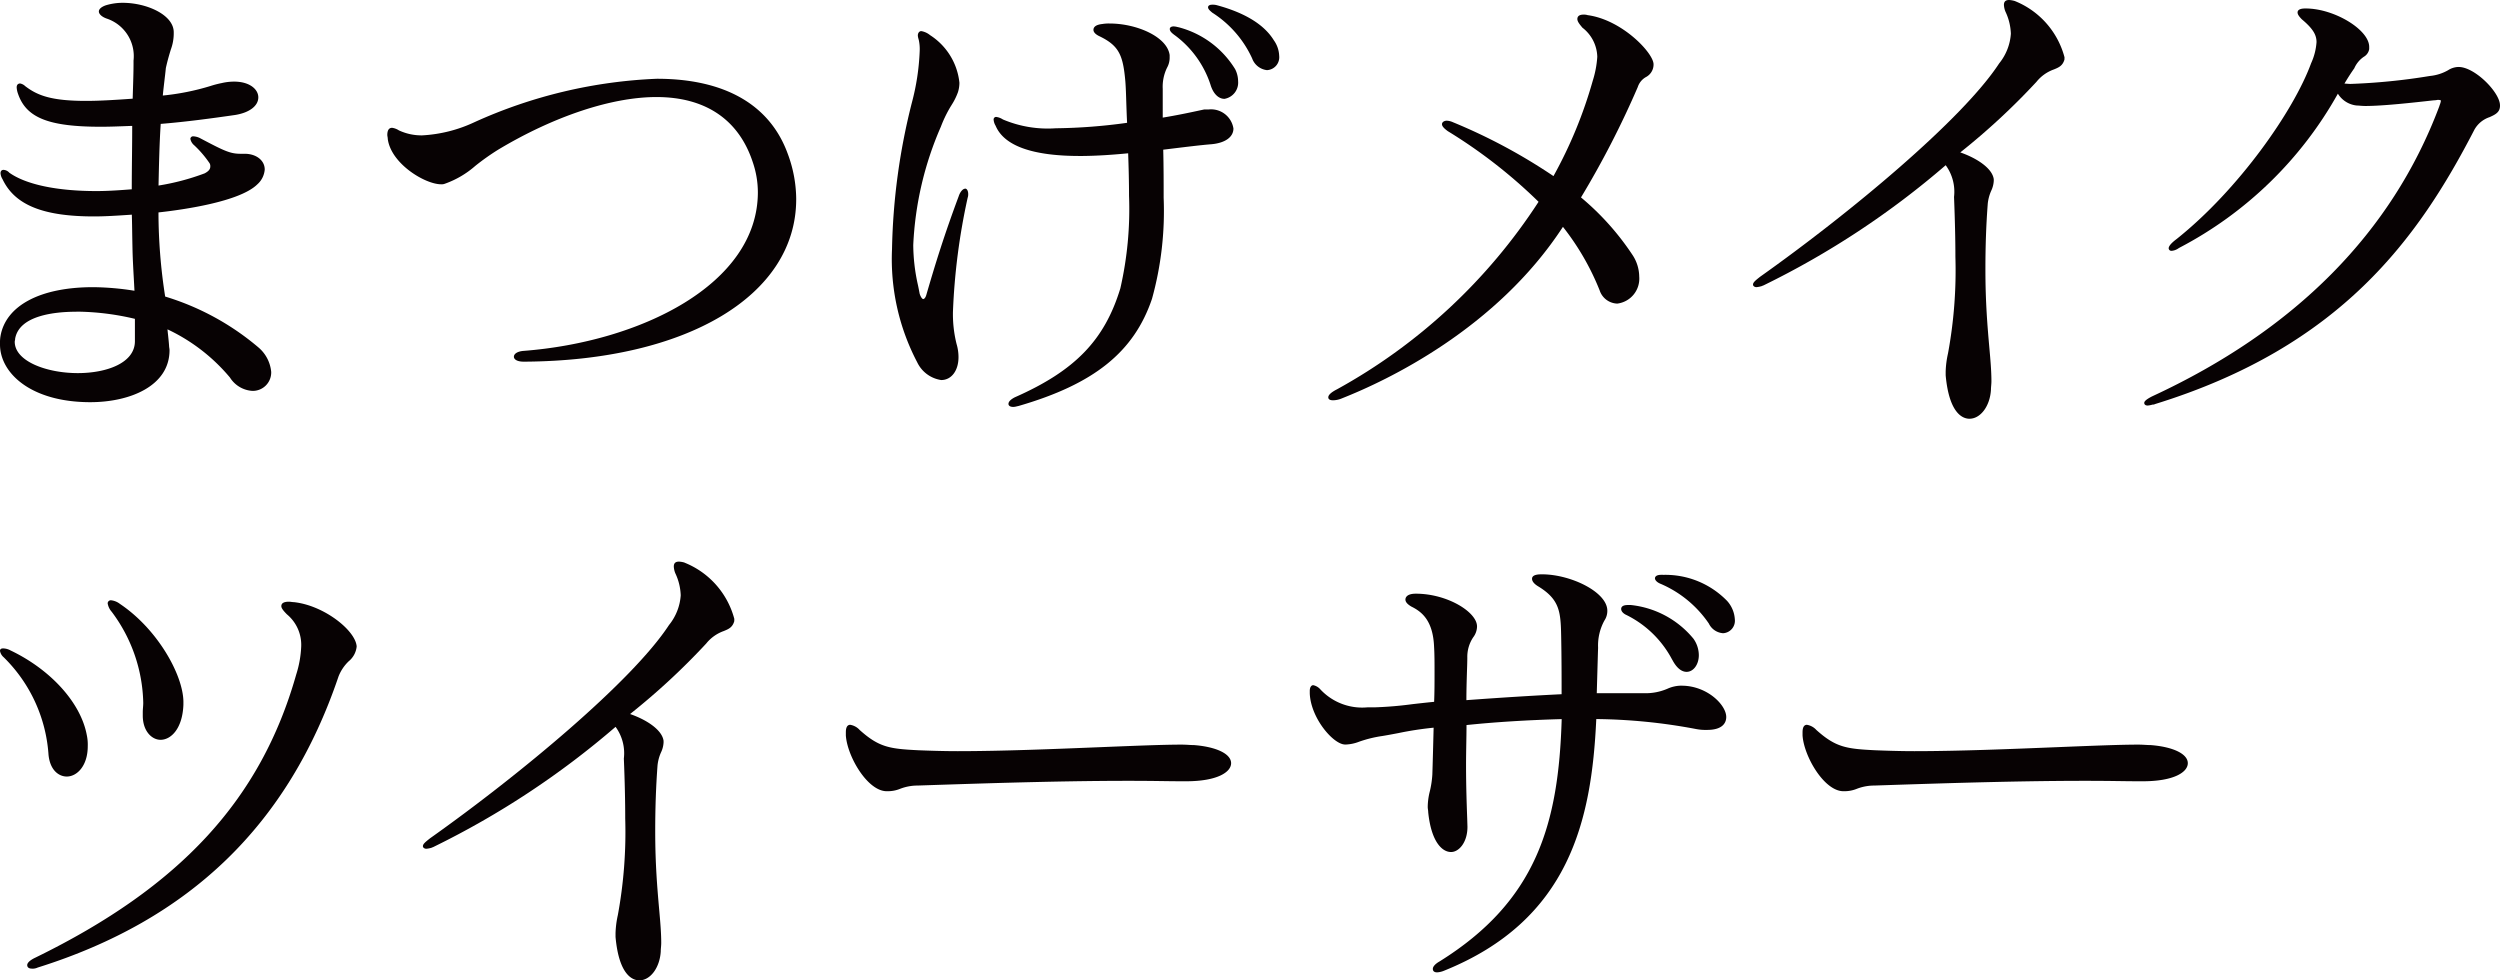 <svg xmlns="http://www.w3.org/2000/svg" width="195.832" height="76.791" viewBox="0 0 195.832 76.791">
  <g id="lineUp_sub_royal_products_name" transform="translate(-487 -3742.806)">
    <g id="グループ_49" data-name="グループ 49" transform="translate(487 3742.806)">
      <path id="パス_63" data-name="パス 63" d="M13.261,27.156a1.492,1.492,0,0,1-.019-.2c-.019-.259-.048-.538-.077-.811-.018-.151-.032-.3-.046-.442a14.312,14.312,0,0,1,4.894,3.775,2.234,2.234,0,0,0,1.767,1.047,1.445,1.445,0,0,0,1.464-1.49,2.86,2.86,0,0,0-.982-1.9,20.445,20.445,0,0,0-7.324-4,42.784,42.784,0,0,1-.524-6.59c1.957-.215,6.365-.839,7.744-2.2a1.731,1.731,0,0,0,.579-1.16c0-.714-.662-1.234-1.573-1.234h-.326c-.825,0-1.3-.238-3.21-1.246a1.316,1.316,0,0,0-.482-.121.211.211,0,0,0-.234.2.869.869,0,0,0,.3.5,8.272,8.272,0,0,1,1.209,1.415.455.455,0,0,1,.051.264c0,.2-.148.37-.445.523a18.594,18.594,0,0,1-3.609.954c.035-1.621.07-3.287.171-4.83,1.983-.16,4.061-.442,5.839-.7,1.114-.181,1.807-.711,1.807-1.38,0-.612-.653-1.232-1.9-1.232a4.287,4.287,0,0,0-.961.113,7.639,7.639,0,0,0-.876.227,19.069,19.069,0,0,1-3.745.751c.037-.4.084-.787.128-1.168.04-.341.081-.676.111-.989.15-.669.282-1.093.385-1.434a3.648,3.648,0,0,0,.232-1.218V2.43c0-1.358-2.108-2.305-4-2.305A4.609,4.609,0,0,0,8.3.317c-.354.12-.556.3-.556.487,0,.209.248.431.625.56A3.1,3.1,0,0,1,10.46,4.647v.259c0,.609-.025,1.374-.053,2.261l-.014.468c-1.265.092-2.573.174-3.644.174-2.731,0-3.817-.424-4.774-1.156a.774.774,0,0,0-.4-.209c-.063,0-.269.021-.269.308a1.807,1.807,0,0,0,.114.523c.649,1.864,2.407,2.559,6.49,2.559.7,0,1.5-.032,2.346-.065l.1,0c0,.751-.007,1.534-.016,2.335-.009.859-.018,1.739-.019,2.629-.816.063-1.807.139-2.77.139-3.1,0-5.529-.517-6.824-1.441a.65.65,0,0,0-.452-.22c-.07,0-.234.026-.234.271a1.031,1.031,0,0,0,.157.459c.956,2.018,3.167,2.918,7.171,2.918.871,0,1.823-.063,2.831-.13l.127-.009c.016.519.023,1.038.03,1.55.011.572.019,1.137.037,1.682.023.6.055,1.184.086,1.737.019.347.037.679.053.992A21.418,21.418,0,0,0,7.29,22.4C3.166,22.4.452,23.839.039,26.235A2.974,2.974,0,0,0,0,26.814v.074c0,2.247,2.43,4.521,7.074,4.521,3.088,0,6.206-1.26,6.206-4.077a1.055,1.055,0,0,0-.019-.176m-7.273-2.84a20.344,20.344,0,0,1,4.58.565v1.751c0,1.725-2.247,2.5-4.471,2.5-2.43,0-4.943-.92-4.943-2.462a.481.481,0,0,1,.016-.1.572.572,0,0,0,.016-.134c.324-1.839,3.148-2.113,4.8-2.113" transform="translate(0 0.095)" fill="#070203"/>
      <path id="パス_64" data-name="パス 64" d="M49.271,12.941a10.3,10.3,0,0,0-.66-3.551c-1.394-3.85-4.939-5.884-10.252-5.884A38.264,38.264,0,0,0,24.051,6.915,11,11,0,0,1,19.972,7.94a4.181,4.181,0,0,1-1.825-.392,1.308,1.308,0,0,0-.528-.2c-.252,0-.378.19-.378.568a.806.806,0,0,0,.019.141,1.281,1.281,0,0,1,.018.171c.26,1.939,2.926,3.544,4.178,3.544a.67.67,0,0,0,.289-.042,7.3,7.3,0,0,0,2.388-1.4,18.51,18.51,0,0,1,1.8-1.274C30.3,6.439,34.819,4.938,38.322,4.938c3.848,0,6.46,1.77,7.554,5.124a7.318,7.318,0,0,1,.392,2.326c0,7.245-9.245,11.741-18.382,12.436-.442.04-.729.22-.729.458,0,.176.2.384.776.384h.037c12.74-.072,21.3-5.184,21.3-12.724" transform="translate(13.098 2.664)" fill="#070203"/>
      <path id="パス_65" data-name="パス 65" d="M45.443,13.728c-.187,0-.4.248-.514.6-1.123,3.016-1.8,5.195-2.537,7.732-.062.216-.167.315-.241.315-.048,0-.169-.09-.276-.414-.039-.208-.081-.424-.128-.649a14.664,14.664,0,0,1-.375-3.171,26.024,26.024,0,0,1,2.163-9.267,9.686,9.686,0,0,1,.839-1.7,4.973,4.973,0,0,0,.5-1.007,2.506,2.506,0,0,0,.114-.739,5.045,5.045,0,0,0-2.3-3.727A1.468,1.468,0,0,0,42,1.385c-.134,0-.269.12-.269.348a1.128,1.128,0,0,0,.048.253l.03.113a3.318,3.318,0,0,1,.067.852,18.36,18.36,0,0,1-.612,4.035A50.242,50.242,0,0,0,39.708,18.47a17.377,17.377,0,0,0,1.974,8.858,2.484,2.484,0,0,0,1.879,1.39c.8,0,1.355-.736,1.355-1.79a3.607,3.607,0,0,0-.15-1.029,9.641,9.641,0,0,1-.285-2.516,50.366,50.366,0,0,1,1.151-8.939.827.827,0,0,0,.044-.3c0-.239-.1-.421-.234-.421" transform="translate(30.166 1.052)" fill="#070203"/>
      <path id="パス_66" data-name="パス 66" d="M50.982,11.423c1.358,0,2.724-.109,3.787-.211.039,1.133.069,2.242.069,3.338a27.806,27.806,0,0,1-.681,7.241c-1.237,4.061-3.551,6.453-8.264,8.533-.229.118-.5.3-.5.519,0,.055.028.236.38.236a1.153,1.153,0,0,0,.274-.044L46.2,31c5.907-1.716,9.027-4.225,10.437-8.392a25.714,25.714,0,0,0,.912-7.908c0-1.219,0-2.478-.033-3.771l.461-.056c1.292-.158,2.511-.308,3.333-.373,1.068-.1,1.705-.565,1.705-1.232a1.773,1.773,0,0,0-1.936-1.49l-.35,0-.382.081c-.783.169-1.753.375-2.87.558V6.162A3.39,3.39,0,0,1,57.819,4.5a1.612,1.612,0,0,0,.2-.741l0-.239c-.194-1.457-2.624-2.474-4.684-2.474a3.037,3.037,0,0,0-.593.039c-.57.06-.692.282-.692.458,0,.132.09.329.507.517,1.513.741,1.812,1.49,1.992,3.519.039.5.056,1.072.074,1.672.018.509.033,1.035.063,1.573a43.476,43.476,0,0,1-5.587.428,8.995,8.995,0,0,1-4.142-.69,1.29,1.29,0,0,0-.528-.2.2.2,0,0,0-.2.2,1.069,1.069,0,0,0,.157.491c.66,1.571,2.879,2.369,6.594,2.369" transform="translate(33.603 0.796)" fill="#070203"/>
      <path id="パス_67" data-name="パス 67" d="M54.124.844A8.37,8.37,0,0,1,57.23,4.416a1.4,1.4,0,0,0,1.161.919,1.011,1.011,0,0,0,.957-1.121A2.219,2.219,0,0,0,58.931,3C58.182,1.777,56.682.85,54.476.251A1.174,1.174,0,0,0,54.12.209h-.035c-.185,0-.308.081-.308.2s.092.231.347.436" transform="translate(40.854 0.159)" fill="#070203"/>
      <path id="パス_68" data-name="パス 68" d="M52.48,1.876a7.844,7.844,0,0,1,2.78,3.85v0c.206.7.618,1.124,1.1,1.124a1.29,1.29,0,0,0,1.068-1.381,2.132,2.132,0,0,0-.231-.941A7.383,7.383,0,0,0,52.8,1.25c-.056-.011-.1-.023-.146-.032a1.2,1.2,0,0,0-.278-.042c-.181,0-.3.077-.3.2,0,.176.146.315.41.505" transform="translate(39.557 0.893)" fill="#070203"/>
      <path id="パス_69" data-name="パス 69" d="M59.509,30.862a1.828,1.828,0,0,0,.7-.157c3.47-1.371,12.075-5.413,17.3-13.43a20.029,20.029,0,0,1,2.877,4.98,1.505,1.505,0,0,0,1.38,1.033,1.97,1.97,0,0,0,1.719-2.119,3.124,3.124,0,0,0-.526-1.691,20.823,20.823,0,0,0-4.035-4.507A71.869,71.869,0,0,0,83.37,6.327a1.389,1.389,0,0,1,.646-.787,1.107,1.107,0,0,0,.591-.945l0-.053c0-.88-2.462-3.481-5.152-3.848A1,1,0,0,0,79.126.65c-.4,0-.487.188-.487.347,0,.192.157.391.4.681A2.973,2.973,0,0,1,80.2,3.953a7.908,7.908,0,0,1-.357,1.885A34.9,34.9,0,0,1,76.768,13.3a44.065,44.065,0,0,0-7.875-4.22,1.328,1.328,0,0,0-.48-.12c-.213,0-.378.12-.378.271s.13.311.456.549A39.918,39.918,0,0,1,75.6,15.314,44.276,44.276,0,0,1,59.814,30c-.454.232-.685.443-.685.628,0,.155.128.234.38.234" transform="translate(44.92 0.494)" fill="#070203"/>
      <path id="パス_70" data-name="パス 70" d="M94.992,32.8c.869,0,1.608-.992,1.682-2.268,0-.107.009-.215.018-.322s.019-.229.019-.343c0-.809-.079-1.7-.171-2.726-.134-1.531-.3-3.435-.3-6.029,0-1.837.056-3.465.181-5.126a3.34,3.34,0,0,1,.273-1.043,2.063,2.063,0,0,0,.2-.776l0-.128c-.116-.875-1.367-1.666-2.622-2.1a53.63,53.63,0,0,0,5.962-5.524,3.069,3.069,0,0,1,1.373-.977c.366-.15.683-.278.824-.771l.005-.181a6.551,6.551,0,0,0-3.9-4.408A1.977,1.977,0,0,0,98.107,0c-.18,0-.417.04-.417.384a1.6,1.6,0,0,0,.12.528,4.375,4.375,0,0,1,.424,1.726,4.126,4.126,0,0,1-.92,2.333C94.436,9.377,85.592,16.719,78.592,21.678c-.37.294-.556.442-.556.616,0,.123.139.2.273.2a2.046,2.046,0,0,0,.419-.086.357.357,0,0,1,.074-.032.634.634,0,0,0,.1-.042,66.44,66.44,0,0,0,14.227-9.393,3.522,3.522,0,0,1,.653,2.486c.072,1.828.107,3.361.107,4.69a35.785,35.785,0,0,1-.579,7.565,7.361,7.361,0,0,0-.183,1.413l0,.306c.28,3.071,1.394,3.4,1.862,3.4" transform="translate(59.283)" fill="#070203"/>
      <path id="パス_71" data-name="パス 71" d="M120.689,4.959a1.563,1.563,0,0,0-.825.253,3.523,3.523,0,0,1-1.4.45l-.083.012a48.344,48.344,0,0,1-6.161.614c-.106,0-.22-.011-.334-.018l-.143-.011c.241-.408.517-.839.769-1.193a2.1,2.1,0,0,1,.741-.9.865.865,0,0,0,.428-.605l0-.174c0-1.35-2.745-3.009-4.976-3.009h-.035c-.491,0-.6.169-.6.311s.1.3.334.538c.839.706,1.151,1.191,1.151,1.788a4.744,4.744,0,0,1-.426,1.658c-1.358,3.718-5.666,9.882-10.526,13.759-.287.213-.63.514-.63.73a.211.211,0,0,0,.234.2,1.051,1.051,0,0,0,.417-.125.952.952,0,0,0,.107-.065.887.887,0,0,1,.077-.048A30.259,30.259,0,0,0,111.228,7.052a1.96,1.96,0,0,0,1.5.929c.079,0,.165.007.26.016.118.009.25.019.391.019,1.385,0,3.687-.257,5.356-.443a1.43,1.43,0,0,0,.238-.023.494.494,0,0,1,.088-.012c.179,0,.238.04.238.06a1.4,1.4,0,0,1-.09.329l-.048.146c-3.713,9.868-11.276,17.5-22.489,22.691-.612.311-.612.456-.612.517,0,.033.014.2.271.2a1.724,1.724,0,0,0,.377-.074.373.373,0,0,0,.2-.042c14.556-4.5,20.624-12.988,25.014-21.493a2.13,2.13,0,0,1,1.184-.98c.421-.19.82-.368.82-.885V7.967c0-1.008-1.967-3.007-3.238-3.007" transform="translate(71.905 0.286)" fill="#070203"/>
    </g>
    <g id="グループ_50" data-name="グループ 50" transform="translate(487 3786.799)">
      <path id="パス_78" data-name="パス 78" d="M81.312,25.588h-.148c-.452,0-.487.209-.487.273,0,.121.125.311.47.443A8.728,8.728,0,0,1,84.895,29.4a1.344,1.344,0,0,0,1.119.762.98.98,0,0,0,.92-1.086,2.357,2.357,0,0,0-.607-1.446,6.74,6.74,0,0,0-5.015-2.039" transform="translate(48.961 -24.553)" fill="#070203"/>
      <path id="パス_72" data-name="パス 72" d="M11.8,26.957a1.29,1.29,0,0,0,.315.663,12.27,12.27,0,0,1,2.472,7.134c0,.125-.009.241-.018.359s-.019.246-.019.38v.257c0,1.234.72,1.9,1.392,1.9.811,0,1.717-.859,1.791-2.742V34.64c-.039-2.11-2.048-5.682-4.98-7.641a1.365,1.365,0,0,0-.683-.278.249.249,0,0,0-.271.236" transform="translate(-3.366 -23.692)" fill="#070203"/>
      <path id="パス_73" data-name="パス 73" d="M10.807,37.2c.128,1.255.848,1.7,1.429,1.7.8,0,1.644-.834,1.644-2.377a3.546,3.546,0,0,0-.076-.873C13.339,33.14,11,30.539,7.838,29.026a1.262,1.262,0,0,0-.563-.162c-.1,0-.269,0-.269.2a.85.85,0,0,0,.29.494A11.8,11.8,0,0,1,10.807,37.2Z" transform="translate(-7.006 -22.065)" fill="#070203"/>
      <path id="パス_74" data-name="パス 74" d="M29.155,26.821A1.755,1.755,0,0,1,28.9,26.8a1.438,1.438,0,0,0-.178-.016c-.4,0-.6.116-.6.347,0,.144.121.324.44.646a3.1,3.1,0,0,1,1.117,2.5,8.339,8.339,0,0,1-.394,2.219c-2.77,9.779-9.066,16.615-20.418,22.163-.243.113-.651.341-.651.595,0,.081.037.273.377.273a.892.892,0,0,0,.436-.083c11.931-3.743,19.64-11.2,23.571-22.8a3.336,3.336,0,0,1,.8-1.195,1.711,1.711,0,0,0,.621-1.137l0-.048c-.116-1.241-2.536-3.167-4.867-3.44" transform="translate(-6.084 -23.644)" fill="#070203"/>
      <path id="パス_75" data-name="パス 75" d="M46.328,25.076A1.974,1.974,0,0,0,45.9,25c-.178,0-.414.039-.414.382a1.6,1.6,0,0,0,.118.53,4.371,4.371,0,0,1,.424,1.726,4.131,4.131,0,0,1-.92,2.332c-2.881,4.41-11.721,11.749-18.721,16.707-.385.306-.554.447-.554.616,0,.123.139.2.269.2a2.038,2.038,0,0,0,.384-.072l.037-.014a.643.643,0,0,1,.072-.03.552.552,0,0,0,.1-.044,66.636,66.636,0,0,0,14.229-9.391,3.514,3.514,0,0,1,.649,2.486c.074,1.827.107,3.359.107,4.688a35.884,35.884,0,0,1-.577,7.568,7.454,7.454,0,0,0-.181,1.411l0,.306c.276,3.069,1.394,3.4,1.86,3.4.868,0,1.607-.992,1.682-2.268,0-.107.009-.215.018-.322s.019-.229.019-.343c0-.809-.079-1.7-.171-2.728-.134-1.529-.3-3.433-.3-6.027,0-1.832.058-3.461.179-5.126a3.324,3.324,0,0,1,.275-1.043,2.039,2.039,0,0,0,.2-.778l0-.127c-.116-.875-1.367-1.668-2.624-2.1a53.705,53.705,0,0,0,5.964-5.522,3.086,3.086,0,0,1,1.373-.978c.366-.15.683-.276.824-.769l.005-.183a6.552,6.552,0,0,0-3.9-4.406" transform="translate(7.295 -25)" fill="#070203"/>
      <path id="パス_76" data-name="パス 76" d="M71.927,33.853c-.109,0-.234-.007-.373-.014-.178-.011-.38-.023-.6-.023-1.406,0-3.7.093-6.358.2-3.627.146-7.736.313-11.162.313-1.153,0-2.266-.039-3.1-.072-2.221-.111-3.067-.218-4.595-1.593a1.274,1.274,0,0,0-.734-.4c-.343,0-.343.456-.343.605l0,.231c.109,1.642,1.7,4.366,3.2,4.366h.072a2.559,2.559,0,0,0,.989-.192,3.79,3.79,0,0,1,1.367-.252L50.948,37c5.11-.167,12.351-.412,18.264-.331.625.009,1.23.018,1.811.018h.289c2.437,0,3.528-.711,3.528-1.417,0-.723-1.139-1.279-2.912-1.418" transform="translate(21.596 -19.481)" fill="#070203"/>
      <path id="パス_77" data-name="パス 77" d="M94.5,34.286h-.111a2.683,2.683,0,0,0-1.066.243,4.326,4.326,0,0,1-1.83.348H87.791c.016-.554.032-1.137.049-1.719.019-.628.035-1.256.055-1.846a4.068,4.068,0,0,1,.494-2.126,1.357,1.357,0,0,0,.229-.725v-.076c-.039-1.446-2.833-2.782-5.01-2.819h-.144c-.185,0-.743,0-.743.347,0,.209.185.426.53.623,1.626,1.01,1.716,1.962,1.751,3.848.035,1.684.035,3.277.035,4.572-2.048.1-4.491.246-7.458.465,0-.808.025-1.591.044-2.226.016-.458.028-.843.028-1.109a2.738,2.738,0,0,1,.47-1.6,1.426,1.426,0,0,0,.29-.806v-.037c0-1.119-2.325-2.562-4.793-2.562-.755,0-.815.348-.815.458,0,.188.151.368.47.554.834.412,1.7,1.11,1.776,3.183.035.553.035,1.249.035,1.988s0,1.543-.032,2.288c-.6.058-1.172.123-1.717.185a28.929,28.929,0,0,1-2.976.248h-.542a4.476,4.476,0,0,1-3.676-1.406,1.015,1.015,0,0,0-.56-.331c-.125,0-.271.12-.271.458v.19c.079,1.943,1.856,4,2.768,4h.077a3.176,3.176,0,0,0,1.015-.218A9.627,9.627,0,0,1,71,38.228c.412-.067.824-.146,1.241-.225a26.418,26.418,0,0,1,2.771-.426c-.035,1.4-.069,2.735-.1,3.662a7.425,7.425,0,0,1-.2,1.332,5.115,5.115,0,0,0-.162,1.225,1.651,1.651,0,0,0,.018.192,1.666,1.666,0,0,1,.021.229c.238,2.288,1.079,3.1,1.788,3.1.618,0,1.285-.753,1.285-1.971l-.018-.605c-.039-1.089-.092-2.58-.092-4.2,0-.558.009-1.117.018-1.67.009-.507.018-1.01.018-1.5,2.251-.234,4.693-.387,7.456-.466-.246,8.195-1.951,14.234-9.559,18.977-.34.192-.535.406-.535.589,0,.125.06.273.341.273a1.653,1.653,0,0,0,.517-.121c9.86-3.961,11.582-11.809,11.945-19.721a44.067,44.067,0,0,1,7.78.774,3.918,3.918,0,0,0,.9.076c1.3,0,1.5-.633,1.5-1.012,0-.938-1.468-2.413-3.416-2.451" transform="translate(37.288 -24.569)" fill="#070203"/>
      <path id="パス_79" data-name="パス 79" d="M83.171,31.214c.408.788.838.954,1.124.954.537,0,.959-.574.959-1.307a2.258,2.258,0,0,0-.422-1.29,7.35,7.35,0,0,0-4.9-2.638l-.238,0c-.431,0-.523.169-.523.31,0,.183.164.364.429.48a8.1,8.1,0,0,1,3.567,3.493" transform="translate(47.82 -23.533)" fill="#070203"/>
      <path id="パス_80" data-name="パス 80" d="M114.515,33.853c-.109,0-.234-.007-.373-.014-.178-.011-.38-.023-.6-.023-1.406,0-3.7.093-6.358.2-3.627.146-7.736.313-11.162.313-1.153,0-2.267-.039-3.1-.072-2.221-.111-3.067-.218-4.595-1.593a1.274,1.274,0,0,0-.734-.4c-.343,0-.343.456-.343.605l0,.231c.109,1.642,1.7,4.366,3.2,4.366h.072a2.559,2.559,0,0,0,.989-.192,3.79,3.79,0,0,1,1.367-.252L93.536,37c5.11-.167,12.346-.412,18.264-.331.625.009,1.23.018,1.811.018h.289c2.437,0,3.528-.711,3.528-1.417,0-.723-1.139-1.279-2.912-1.418" transform="translate(53.949 -19.481)" fill="#070203"/>
    </g>
  </g>
</svg>
